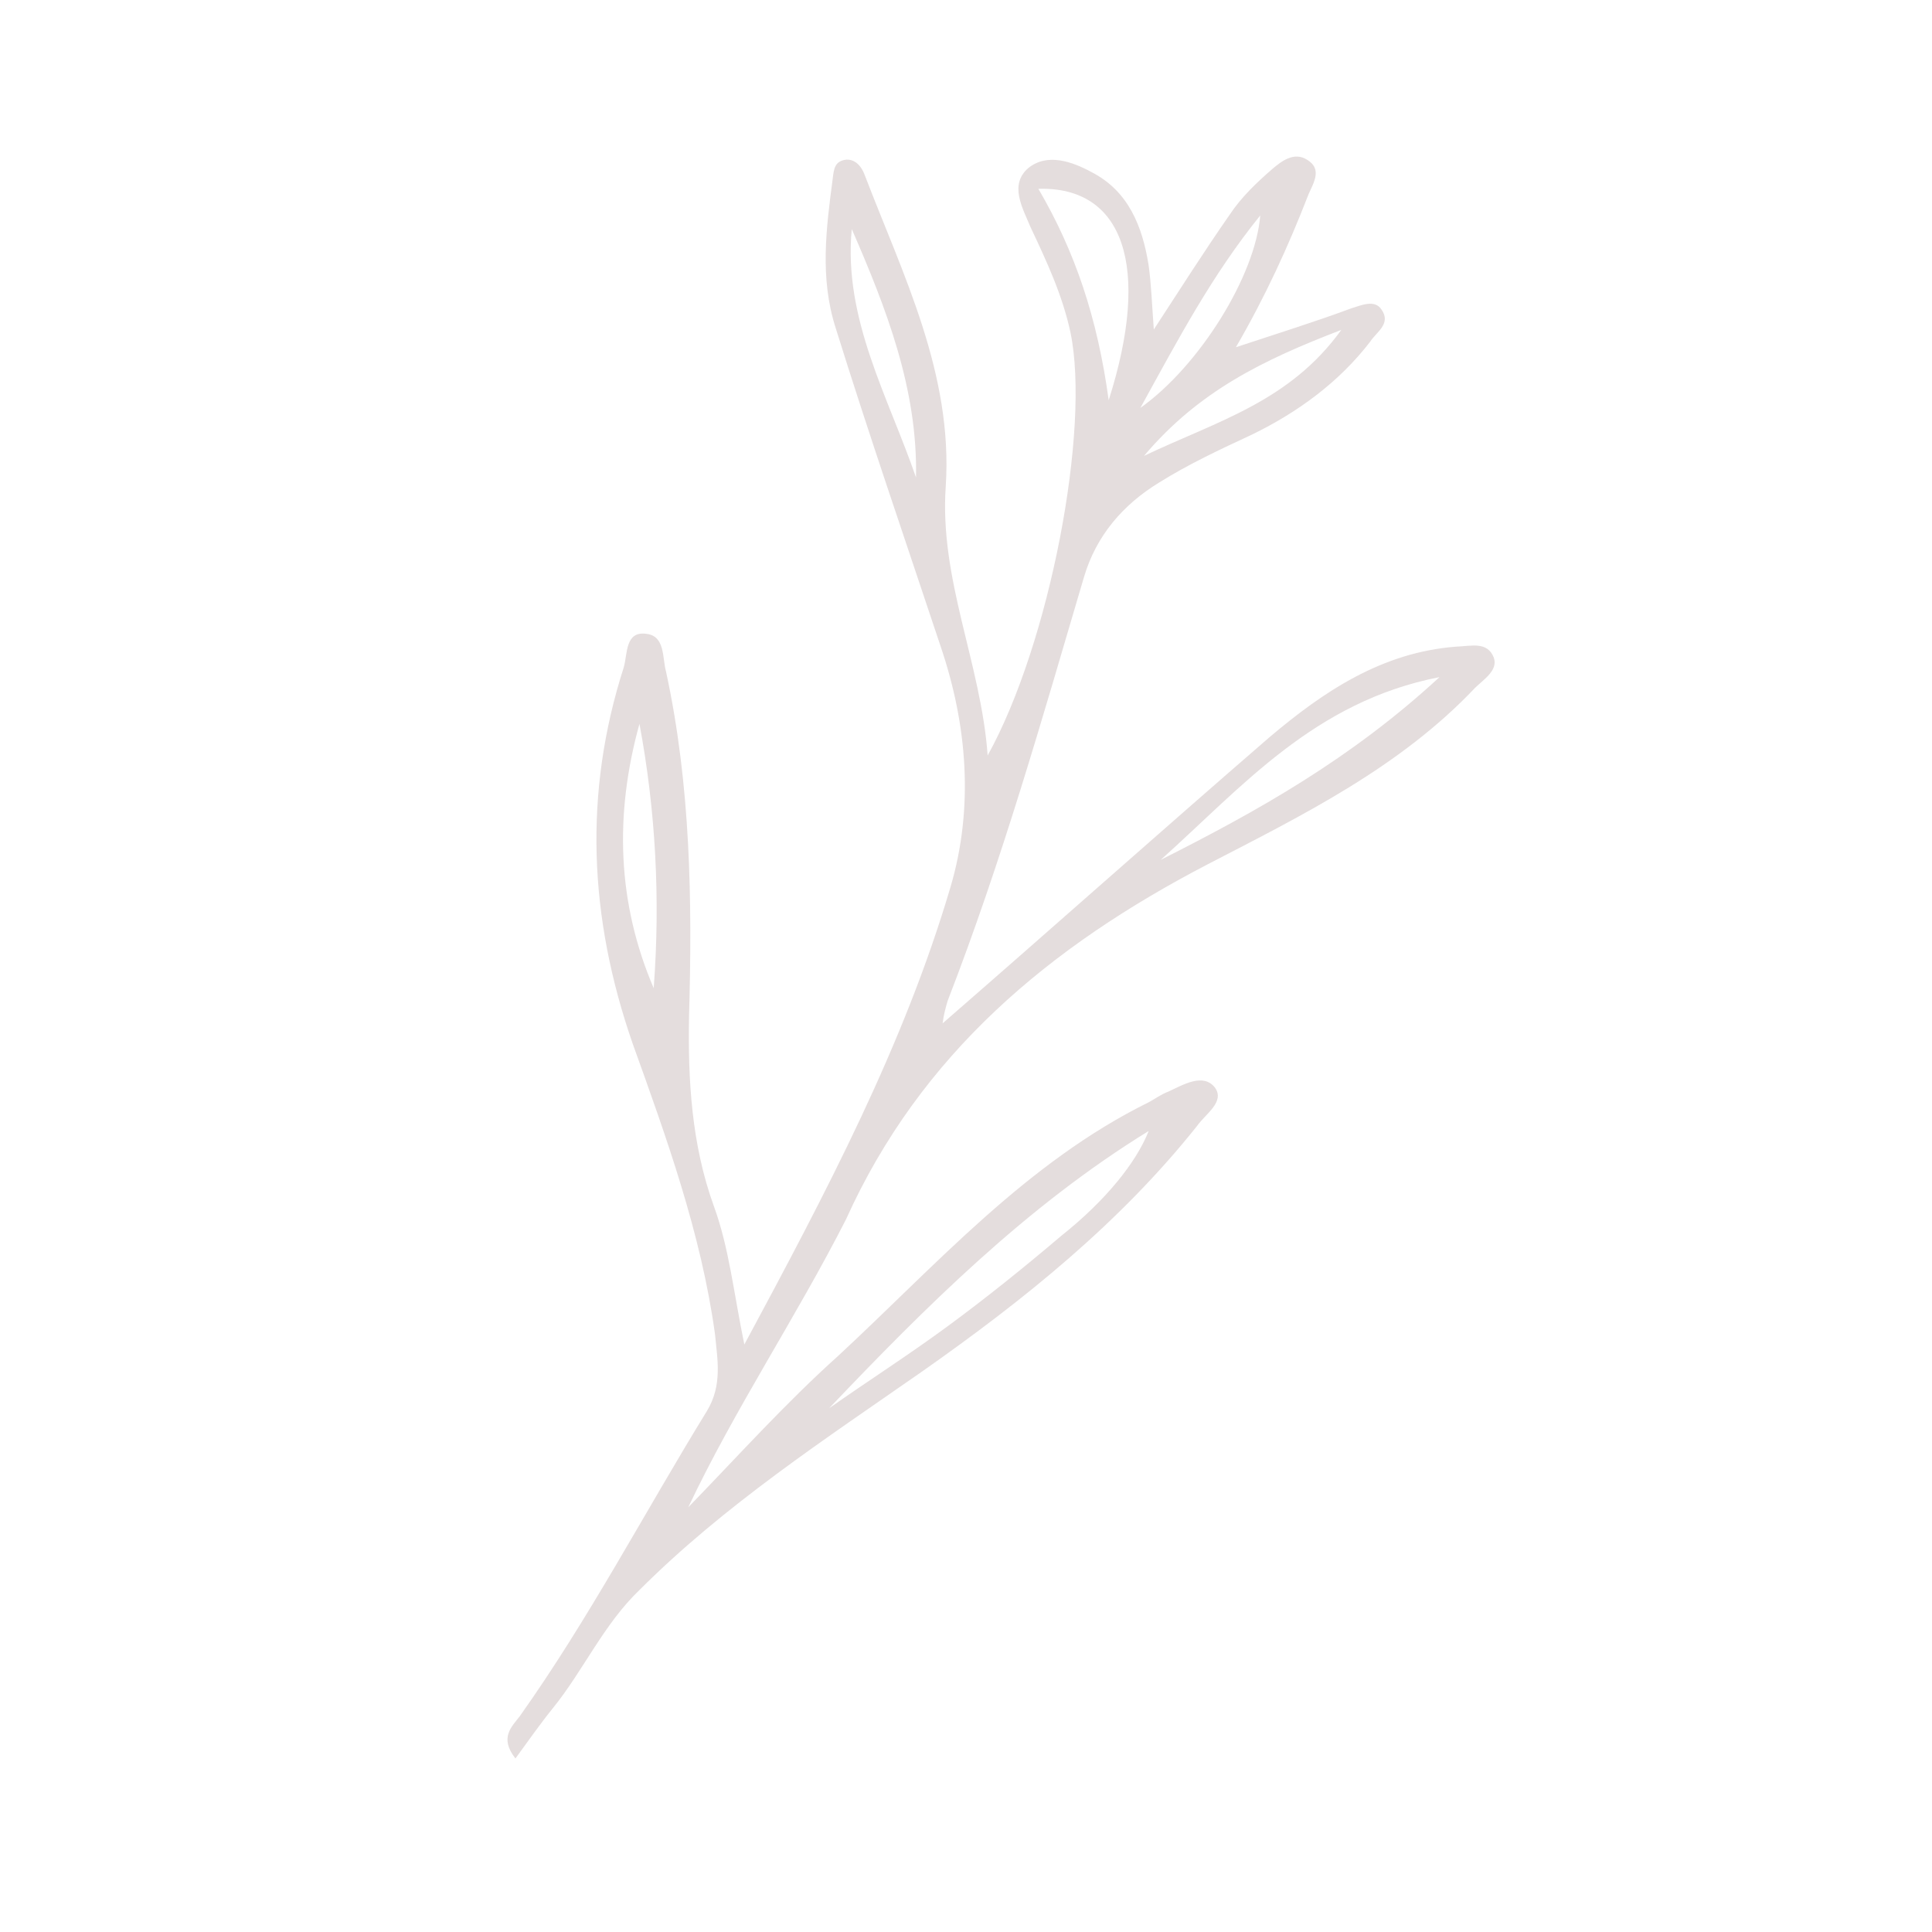 <svg xmlns="http://www.w3.org/2000/svg" xmlns:xlink="http://www.w3.org/1999/xlink" width="250" zoomAndPan="magnify" viewBox="0 0 187.5 187.5" height="250" preserveAspectRatio="xMidYMid meet" version="1.0"><defs><clipPath id="117ab6a374"><path d="M 49 15 L 146 15 L 146 171 L 49 171 Z M 49 15 " clip-rule="nonzero"/></clipPath><clipPath id="0cab01cd20"><path d="M 78.414 0.75 L 157.543 24.094 L 109.16 188.105 L 30.031 164.762 Z M 78.414 0.75 " clip-rule="nonzero"/></clipPath><clipPath id="8c0827074f"><path d="M 78.414 0.75 L 157.543 24.094 L 109.16 188.105 L 30.031 164.762 Z M 78.414 0.75 " clip-rule="nonzero"/></clipPath></defs><g clip-path="url(#117ab6a374)"><g clip-path="url(#0cab01cd20)"><g clip-path="url(#8c0827074f)"><path fill="#e4dddd" d="M 66.793 146.285 C 71.527 141.41 76.203 136.203 81.328 131.602 C 90.832 122.801 99.582 112.836 111.523 106.953 C 112.086 106.648 112.688 106.199 113.395 105.938 C 114.848 105.266 116.762 104.105 117.906 105.543 C 118.91 106.934 116.996 108.098 116.18 109.266 C 108.699 118.664 99.43 126.121 89.527 133.078 C 80.043 139.688 70.309 146.066 62.07 154.301 C 58.57 157.656 56.629 162.102 53.66 165.773 C 52.43 167.293 51.34 168.855 50.023 170.66 C 48.426 168.621 49.676 167.578 50.449 166.551 C 57.168 157.086 62.566 146.762 68.605 136.941 C 70.137 134.414 69.617 131.91 69.391 129.488 C 68.043 119.684 64.668 110.379 61.391 101.258 C 57.148 89.027 56.625 76.957 60.531 64.781 C 60.914 63.484 60.645 61.207 62.75 61.516 C 64.57 61.738 64.262 63.844 64.645 65.211 C 67.035 76.266 67.191 87.445 66.871 98.641 C 66.758 104.879 67.121 111.102 69.285 117.07 C 70.762 121.113 71.203 125.477 72.238 130.484 C 80.242 115.598 87.699 101.492 92.254 86.059 C 94.508 78.41 93.891 70.391 91.285 62.723 C 87.875 52.465 84.32 42.164 81.094 31.805 C 79.543 26.957 80.184 22.125 80.82 17.297 C 80.934 16.391 81 15.625 82.141 15.492 C 83.09 15.457 83.645 16.25 83.906 16.953 C 87.633 26.676 92.496 36.266 91.785 47.188 C 91.152 56.254 95.203 64.348 95.852 73.32 C 101.898 62.402 105.836 41.613 103.887 32.254 C 103.09 28.57 101.543 25.293 100 22.016 C 99.27 20.23 97.902 17.945 99.797 16.309 C 101.652 14.816 104.062 15.688 105.957 16.715 C 109.5 18.547 110.859 21.926 111.469 25.711 C 111.723 27.512 111.789 29.414 111.977 31.977 C 114.551 28.031 116.898 24.336 119.348 20.824 C 120.48 19.117 122 17.684 123.48 16.398 C 124.312 15.703 125.562 14.66 126.879 15.52 C 128.34 16.418 127.48 17.734 126.996 18.848 C 125.031 23.91 122.82 28.746 119.945 33.699 C 123.949 32.371 127.578 31.246 131.105 29.938 C 132.141 29.613 133.406 29.047 134.062 30.023 C 135.062 31.418 133.566 32.23 132.98 33.156 C 129.93 37.117 125.934 40.016 121.531 42.164 C 118.438 43.605 115.344 45.043 112.453 46.855 C 109 48.977 106.391 51.969 105.199 56.008 C 101.113 69.855 97.215 83.602 91.977 97.109 C 91.805 97.684 91.594 98.406 91.48 99.316 C 102.254 89.949 112.691 80.641 123.234 71.52 C 128.461 67.102 134.141 63.289 141.363 62.754 C 142.789 62.707 144.348 62.223 144.973 63.82 C 145.398 65.043 144.047 65.898 143.172 66.738 C 135.867 74.461 126.5 79.07 117.238 83.863 C 101.844 91.867 89.348 102.293 82.102 118.344 C 77.242 127.887 71.359 136.656 66.793 146.285 Z M 80.461 136.676 C 84.227 134.023 88.094 131.559 91.902 128.762 C 95.711 125.965 99.414 122.98 102.977 119.953 C 107.289 116.523 110.254 112.852 111.48 109.762 C 99.59 117.074 89.785 126.883 80.461 136.676 Z M 139.703 65.715 C 127.543 68.086 120.547 76.371 112.648 83.449 C 122.059 78.699 131.074 73.676 139.703 65.715 Z M 107.598 38.84 C 111.758 25.797 109.008 18.086 100.773 18.324 C 104.324 24.387 106.504 30.832 107.598 38.84 Z M 63.441 95.902 C 64.09 87.312 63.645 78.715 62.059 70.25 C 59.609 79.094 59.91 87.648 63.441 95.902 Z M 88.898 46.336 C 89.07 37.762 86.031 29.969 82.664 22.23 C 81.828 30.922 86.191 38.48 88.898 46.336 Z M 111.027 44.242 C 118.148 40.855 125.137 38.996 130.176 32.016 C 122.562 34.941 116.332 37.965 111.027 44.242 Z M 110.672 39.59 C 116.434 35.488 121.844 26.734 122.305 20.91 C 117.602 26.738 114.387 32.844 110.672 39.59 Z M 110.672 39.59 " fill-opacity="1" fill-rule="nonzero"/></g></g></g></svg>